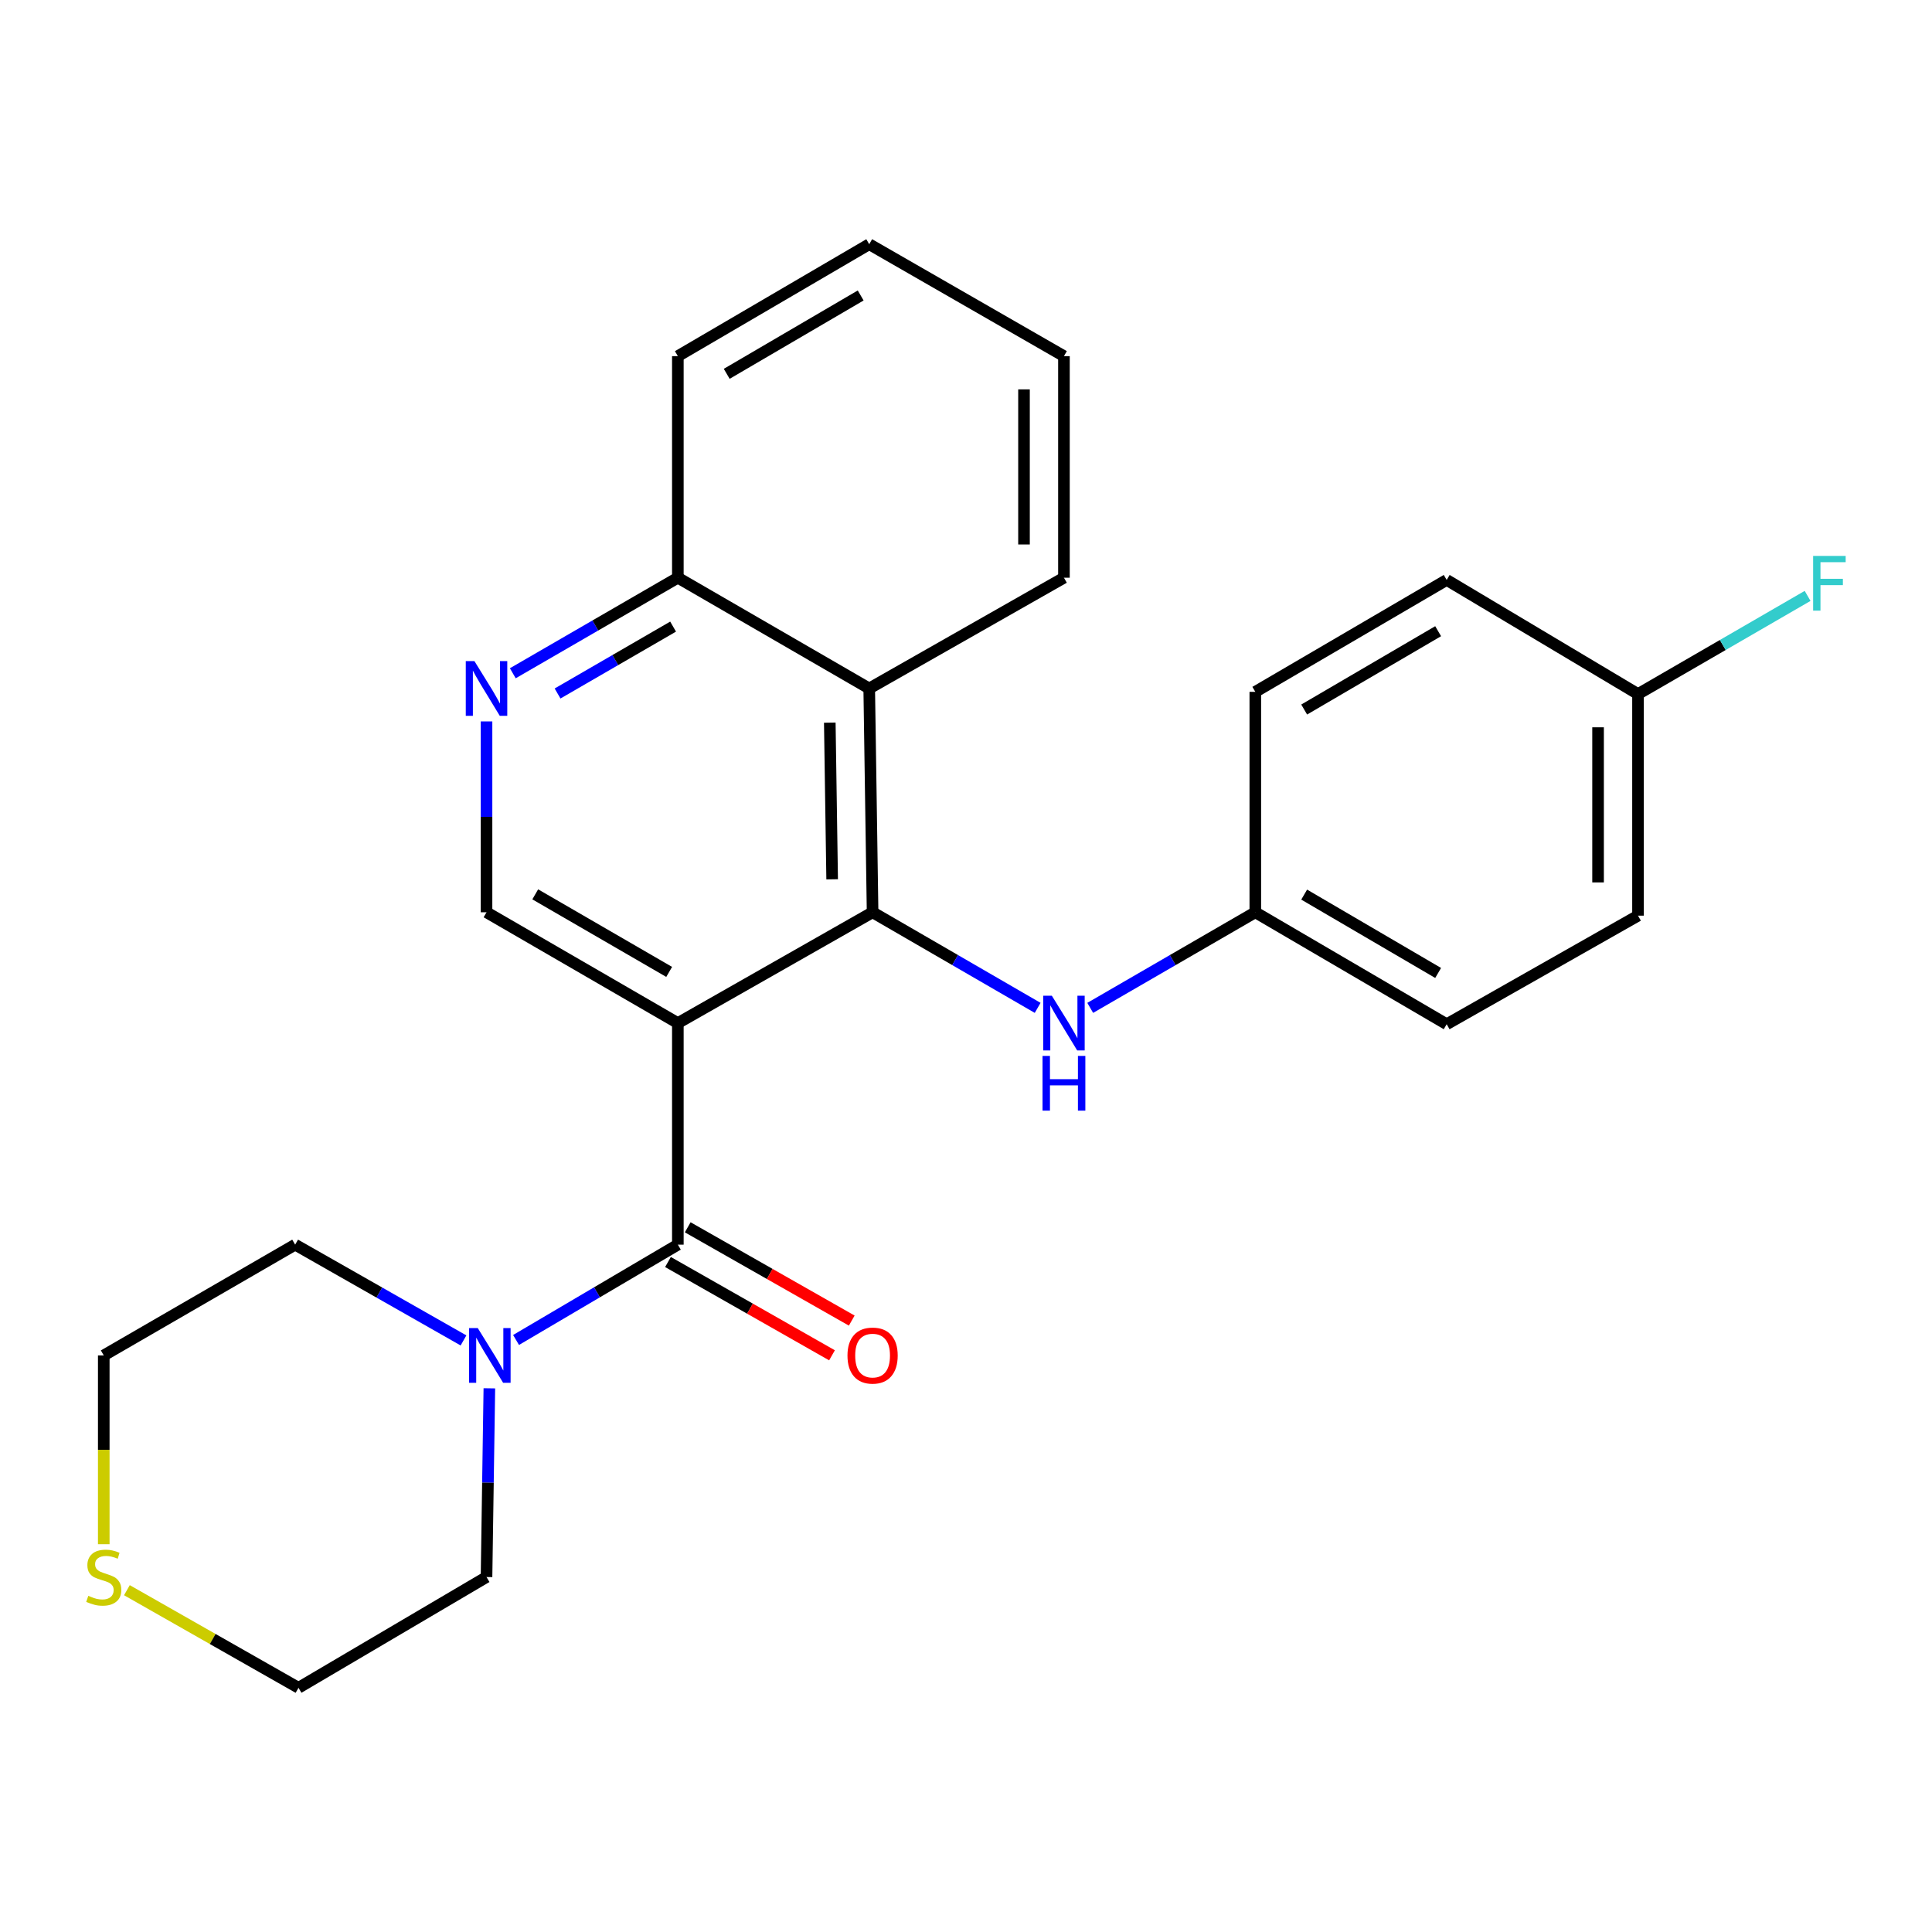 <?xml version='1.0' encoding='iso-8859-1'?>
<svg version='1.1' baseProfile='full'
              xmlns='http://www.w3.org/2000/svg'
                      xmlns:rdkit='http://www.rdkit.org/xml'
                      xmlns:xlink='http://www.w3.org/1999/xlink'
                  xml:space='preserve'
width='1000px' height='1000px' viewBox='0 0 1000 1000'>
<!-- END OF HEADER -->
<rect style='opacity:1.0;fill:#FFFFFF;stroke:none' width='1000' height='1000' x='0' y='0'> </rect>
<path class='bond-0' d='M 350.854,529.549 L 451.652,472.196' style='fill:none;fill-rule:evenodd;stroke:#000000;stroke-width:6px;stroke-linecap:butt;stroke-linejoin:miter;stroke-opacity:1' />
<path class='bond-1' d='M 350.854,529.549 L 350.854,644.232' style='fill:none;fill-rule:evenodd;stroke:#000000;stroke-width:6px;stroke-linecap:butt;stroke-linejoin:miter;stroke-opacity:1' />
<path class='bond-4' d='M 350.854,529.549 L 251.824,472.196' style='fill:none;fill-rule:evenodd;stroke:#000000;stroke-width:6px;stroke-linecap:butt;stroke-linejoin:miter;stroke-opacity:1' />
<path class='bond-4' d='M 346.359,503.058 L 277.038,462.911' style='fill:none;fill-rule:evenodd;stroke:#000000;stroke-width:6px;stroke-linecap:butt;stroke-linejoin:miter;stroke-opacity:1' />
<path class='bond-2' d='M 451.652,472.196 L 449.906,356.353' style='fill:none;fill-rule:evenodd;stroke:#000000;stroke-width:6px;stroke-linecap:butt;stroke-linejoin:miter;stroke-opacity:1' />
<path class='bond-2' d='M 430.721,455.131 L 429.499,374.041' style='fill:none;fill-rule:evenodd;stroke:#000000;stroke-width:6px;stroke-linecap:butt;stroke-linejoin:miter;stroke-opacity:1' />
<path class='bond-6' d='M 451.652,472.196 L 494.372,496.935' style='fill:none;fill-rule:evenodd;stroke:#000000;stroke-width:6px;stroke-linecap:butt;stroke-linejoin:miter;stroke-opacity:1' />
<path class='bond-6' d='M 494.372,496.935 L 537.092,521.673' style='fill:none;fill-rule:evenodd;stroke:#0000FF;stroke-width:6px;stroke-linecap:butt;stroke-linejoin:miter;stroke-opacity:1' />
<path class='bond-3' d='M 350.854,644.232 L 308.982,668.902' style='fill:none;fill-rule:evenodd;stroke:#000000;stroke-width:6px;stroke-linecap:butt;stroke-linejoin:miter;stroke-opacity:1' />
<path class='bond-3' d='M 308.982,668.902 L 267.11,693.571' style='fill:none;fill-rule:evenodd;stroke:#0000FF;stroke-width:6px;stroke-linecap:butt;stroke-linejoin:miter;stroke-opacity:1' />
<path class='bond-8' d='M 345.744,653.217 L 388.193,677.36' style='fill:none;fill-rule:evenodd;stroke:#000000;stroke-width:6px;stroke-linecap:butt;stroke-linejoin:miter;stroke-opacity:1' />
<path class='bond-8' d='M 388.193,677.36 L 430.643,701.504' style='fill:none;fill-rule:evenodd;stroke:#FF0000;stroke-width:6px;stroke-linecap:butt;stroke-linejoin:miter;stroke-opacity:1' />
<path class='bond-8' d='M 355.964,635.248 L 398.413,659.392' style='fill:none;fill-rule:evenodd;stroke:#000000;stroke-width:6px;stroke-linecap:butt;stroke-linejoin:miter;stroke-opacity:1' />
<path class='bond-8' d='M 398.413,659.392 L 440.863,683.535' style='fill:none;fill-rule:evenodd;stroke:#FF0000;stroke-width:6px;stroke-linecap:butt;stroke-linejoin:miter;stroke-opacity:1' />
<path class='bond-19' d='M 449.906,356.353 L 550.693,299.023' style='fill:none;fill-rule:evenodd;stroke:#000000;stroke-width:6px;stroke-linecap:butt;stroke-linejoin:miter;stroke-opacity:1' />
<path class='bond-25' d='M 449.906,356.353 L 350.854,299.023' style='fill:none;fill-rule:evenodd;stroke:#000000;stroke-width:6px;stroke-linecap:butt;stroke-linejoin:miter;stroke-opacity:1' />
<path class='bond-17' d='M 239.908,693.804 L 196.339,669.018' style='fill:none;fill-rule:evenodd;stroke:#0000FF;stroke-width:6px;stroke-linecap:butt;stroke-linejoin:miter;stroke-opacity:1' />
<path class='bond-17' d='M 196.339,669.018 L 152.771,644.232' style='fill:none;fill-rule:evenodd;stroke:#000000;stroke-width:6px;stroke-linecap:butt;stroke-linejoin:miter;stroke-opacity:1' />
<path class='bond-18' d='M 253.291,718.59 L 252.557,767.429' style='fill:none;fill-rule:evenodd;stroke:#0000FF;stroke-width:6px;stroke-linecap:butt;stroke-linejoin:miter;stroke-opacity:1' />
<path class='bond-18' d='M 252.557,767.429 L 251.824,816.268' style='fill:none;fill-rule:evenodd;stroke:#000000;stroke-width:6px;stroke-linecap:butt;stroke-linejoin:miter;stroke-opacity:1' />
<path class='bond-5' d='M 251.824,472.196 L 251.824,422.803' style='fill:none;fill-rule:evenodd;stroke:#000000;stroke-width:6px;stroke-linecap:butt;stroke-linejoin:miter;stroke-opacity:1' />
<path class='bond-5' d='M 251.824,422.803 L 251.824,373.409' style='fill:none;fill-rule:evenodd;stroke:#0000FF;stroke-width:6px;stroke-linecap:butt;stroke-linejoin:miter;stroke-opacity:1' />
<path class='bond-7' d='M 265.424,348.48 L 308.139,323.751' style='fill:none;fill-rule:evenodd;stroke:#0000FF;stroke-width:6px;stroke-linecap:butt;stroke-linejoin:miter;stroke-opacity:1' />
<path class='bond-7' d='M 308.139,323.751 L 350.854,299.023' style='fill:none;fill-rule:evenodd;stroke:#000000;stroke-width:6px;stroke-linecap:butt;stroke-linejoin:miter;stroke-opacity:1' />
<path class='bond-7' d='M 288.596,358.951 L 318.496,341.642' style='fill:none;fill-rule:evenodd;stroke:#0000FF;stroke-width:6px;stroke-linecap:butt;stroke-linejoin:miter;stroke-opacity:1' />
<path class='bond-7' d='M 318.496,341.642 L 348.396,324.332' style='fill:none;fill-rule:evenodd;stroke:#000000;stroke-width:6px;stroke-linecap:butt;stroke-linejoin:miter;stroke-opacity:1' />
<path class='bond-10' d='M 564.295,521.674 L 607.021,496.935' style='fill:none;fill-rule:evenodd;stroke:#0000FF;stroke-width:6px;stroke-linecap:butt;stroke-linejoin:miter;stroke-opacity:1' />
<path class='bond-10' d='M 607.021,496.935 L 649.746,472.196' style='fill:none;fill-rule:evenodd;stroke:#000000;stroke-width:6px;stroke-linecap:butt;stroke-linejoin:miter;stroke-opacity:1' />
<path class='bond-22' d='M 350.854,299.023 L 350.854,184.34' style='fill:none;fill-rule:evenodd;stroke:#000000;stroke-width:6px;stroke-linecap:butt;stroke-linejoin:miter;stroke-opacity:1' />
<path class='bond-9' d='M 65.686,823.082 L 110.095,848.34' style='fill:none;fill-rule:evenodd;stroke:#CCCC00;stroke-width:6px;stroke-linecap:butt;stroke-linejoin:miter;stroke-opacity:1' />
<path class='bond-9' d='M 110.095,848.34 L 154.505,873.599' style='fill:none;fill-rule:evenodd;stroke:#000000;stroke-width:6px;stroke-linecap:butt;stroke-linejoin:miter;stroke-opacity:1' />
<path class='bond-26' d='M 53.707,799.281 L 53.707,750.422' style='fill:none;fill-rule:evenodd;stroke:#CCCC00;stroke-width:6px;stroke-linecap:butt;stroke-linejoin:miter;stroke-opacity:1' />
<path class='bond-26' d='M 53.707,750.422 L 53.707,701.562' style='fill:none;fill-rule:evenodd;stroke:#000000;stroke-width:6px;stroke-linecap:butt;stroke-linejoin:miter;stroke-opacity:1' />
<path class='bond-13' d='M 649.746,472.196 L 649.746,358.099' style='fill:none;fill-rule:evenodd;stroke:#000000;stroke-width:6px;stroke-linecap:butt;stroke-linejoin:miter;stroke-opacity:1' />
<path class='bond-14' d='M 649.746,472.196 L 748.799,530.135' style='fill:none;fill-rule:evenodd;stroke:#000000;stroke-width:6px;stroke-linecap:butt;stroke-linejoin:miter;stroke-opacity:1' />
<path class='bond-14' d='M 675.041,463.044 L 744.378,503.601' style='fill:none;fill-rule:evenodd;stroke:#000000;stroke-width:6px;stroke-linecap:butt;stroke-linejoin:miter;stroke-opacity:1' />
<path class='bond-11' d='M 847.829,359.247 L 847.829,473.942' style='fill:none;fill-rule:evenodd;stroke:#000000;stroke-width:6px;stroke-linecap:butt;stroke-linejoin:miter;stroke-opacity:1' />
<path class='bond-11' d='M 827.157,376.452 L 827.157,456.738' style='fill:none;fill-rule:evenodd;stroke:#000000;stroke-width:6px;stroke-linecap:butt;stroke-linejoin:miter;stroke-opacity:1' />
<path class='bond-12' d='M 847.829,359.247 L 891.72,333.842' style='fill:none;fill-rule:evenodd;stroke:#000000;stroke-width:6px;stroke-linecap:butt;stroke-linejoin:miter;stroke-opacity:1' />
<path class='bond-12' d='M 891.72,333.842 L 935.612,308.436' style='fill:none;fill-rule:evenodd;stroke:#33CCCC;stroke-width:6px;stroke-linecap:butt;stroke-linejoin:miter;stroke-opacity:1' />
<path class='bond-28' d='M 847.829,359.247 L 748.799,300.172' style='fill:none;fill-rule:evenodd;stroke:#000000;stroke-width:6px;stroke-linecap:butt;stroke-linejoin:miter;stroke-opacity:1' />
<path class='bond-16' d='M 649.746,358.099 L 748.799,300.172' style='fill:none;fill-rule:evenodd;stroke:#000000;stroke-width:6px;stroke-linecap:butt;stroke-linejoin:miter;stroke-opacity:1' />
<path class='bond-16' d='M 675.04,367.254 L 744.377,326.705' style='fill:none;fill-rule:evenodd;stroke:#000000;stroke-width:6px;stroke-linecap:butt;stroke-linejoin:miter;stroke-opacity:1' />
<path class='bond-15' d='M 748.799,530.135 L 847.829,473.942' style='fill:none;fill-rule:evenodd;stroke:#000000;stroke-width:6px;stroke-linecap:butt;stroke-linejoin:miter;stroke-opacity:1' />
<path class='bond-21' d='M 152.771,644.232 L 53.707,701.562' style='fill:none;fill-rule:evenodd;stroke:#000000;stroke-width:6px;stroke-linecap:butt;stroke-linejoin:miter;stroke-opacity:1' />
<path class='bond-20' d='M 251.824,816.268 L 154.505,873.599' style='fill:none;fill-rule:evenodd;stroke:#000000;stroke-width:6px;stroke-linecap:butt;stroke-linejoin:miter;stroke-opacity:1' />
<path class='bond-23' d='M 550.693,299.023 L 550.693,184.34' style='fill:none;fill-rule:evenodd;stroke:#000000;stroke-width:6px;stroke-linecap:butt;stroke-linejoin:miter;stroke-opacity:1' />
<path class='bond-23' d='M 530.021,281.821 L 530.021,201.543' style='fill:none;fill-rule:evenodd;stroke:#000000;stroke-width:6px;stroke-linecap:butt;stroke-linejoin:miter;stroke-opacity:1' />
<path class='bond-24' d='M 350.854,184.34 L 449.906,126.401' style='fill:none;fill-rule:evenodd;stroke:#000000;stroke-width:6px;stroke-linecap:butt;stroke-linejoin:miter;stroke-opacity:1' />
<path class='bond-24' d='M 376.149,193.493 L 445.486,152.936' style='fill:none;fill-rule:evenodd;stroke:#000000;stroke-width:6px;stroke-linecap:butt;stroke-linejoin:miter;stroke-opacity:1' />
<path class='bond-27' d='M 550.693,184.34 L 449.906,126.401' style='fill:none;fill-rule:evenodd;stroke:#000000;stroke-width:6px;stroke-linecap:butt;stroke-linejoin:miter;stroke-opacity:1' />
<path  class='atom-4' d='M 247.286 687.402
L 256.566 702.402
Q 257.486 703.882, 258.966 706.562
Q 260.446 709.242, 260.526 709.402
L 260.526 687.402
L 264.286 687.402
L 264.286 715.722
L 260.406 715.722
L 250.446 699.322
Q 249.286 697.402, 248.046 695.202
Q 246.846 693.002, 246.486 692.322
L 246.486 715.722
L 242.806 715.722
L 242.806 687.402
L 247.286 687.402
' fill='#0000FF'/>
<path  class='atom-6' d='M 245.564 342.193
L 254.844 357.193
Q 255.764 358.673, 257.244 361.353
Q 258.724 364.033, 258.804 364.193
L 258.804 342.193
L 262.564 342.193
L 262.564 370.513
L 258.684 370.513
L 248.724 354.113
Q 247.564 352.193, 246.324 349.993
Q 245.124 347.793, 244.764 347.113
L 244.764 370.513
L 241.084 370.513
L 241.084 342.193
L 245.564 342.193
' fill='#0000FF'/>
<path  class='atom-7' d='M 544.433 515.389
L 553.713 530.389
Q 554.633 531.869, 556.113 534.549
Q 557.593 537.229, 557.673 537.389
L 557.673 515.389
L 561.433 515.389
L 561.433 543.709
L 557.553 543.709
L 547.593 527.309
Q 546.433 525.389, 545.193 523.189
Q 543.993 520.989, 543.633 520.309
L 543.633 543.709
L 539.953 543.709
L 539.953 515.389
L 544.433 515.389
' fill='#0000FF'/>
<path  class='atom-7' d='M 539.613 546.541
L 543.453 546.541
L 543.453 558.581
L 557.933 558.581
L 557.933 546.541
L 561.773 546.541
L 561.773 574.861
L 557.933 574.861
L 557.933 561.781
L 543.453 561.781
L 543.453 574.861
L 539.613 574.861
L 539.613 546.541
' fill='#0000FF'/>
<path  class='atom-9' d='M 438.652 701.642
Q 438.652 694.842, 442.012 691.042
Q 445.372 687.242, 451.652 687.242
Q 457.932 687.242, 461.292 691.042
Q 464.652 694.842, 464.652 701.642
Q 464.652 708.522, 461.252 712.442
Q 457.852 716.322, 451.652 716.322
Q 445.412 716.322, 442.012 712.442
Q 438.652 708.562, 438.652 701.642
M 451.652 713.122
Q 455.972 713.122, 458.292 710.242
Q 460.652 707.322, 460.652 701.642
Q 460.652 696.082, 458.292 693.282
Q 455.972 690.442, 451.652 690.442
Q 447.332 690.442, 444.972 693.242
Q 442.652 696.042, 442.652 701.642
Q 442.652 707.362, 444.972 710.242
Q 447.332 713.122, 451.652 713.122
' fill='#FF0000'/>
<path  class='atom-10' d='M 45.707 825.988
Q 46.027 826.108, 47.347 826.668
Q 48.667 827.228, 50.107 827.588
Q 51.587 827.908, 53.027 827.908
Q 55.707 827.908, 57.267 826.628
Q 58.827 825.308, 58.827 823.028
Q 58.827 821.468, 58.027 820.508
Q 57.267 819.548, 56.067 819.028
Q 54.867 818.508, 52.867 817.908
Q 50.347 817.148, 48.827 816.428
Q 47.347 815.708, 46.267 814.188
Q 45.227 812.668, 45.227 810.108
Q 45.227 806.548, 47.627 804.348
Q 50.067 802.148, 54.867 802.148
Q 58.147 802.148, 61.867 803.708
L 60.947 806.788
Q 57.547 805.388, 54.987 805.388
Q 52.227 805.388, 50.707 806.548
Q 49.187 807.668, 49.227 809.628
Q 49.227 811.148, 49.987 812.068
Q 50.787 812.988, 51.907 813.508
Q 53.067 814.028, 54.987 814.628
Q 57.547 815.428, 59.067 816.228
Q 60.587 817.028, 61.667 818.668
Q 62.787 820.268, 62.787 823.028
Q 62.787 826.948, 60.147 829.068
Q 57.547 831.148, 53.187 831.148
Q 50.667 831.148, 48.747 830.588
Q 46.867 830.068, 44.627 829.148
L 45.707 825.988
' fill='#CCCC00'/>
<path  class='atom-13' d='M 938.473 287.746
L 955.313 287.746
L 955.313 290.986
L 942.273 290.986
L 942.273 299.586
L 953.873 299.586
L 953.873 302.866
L 942.273 302.866
L 942.273 316.066
L 938.473 316.066
L 938.473 287.746
' fill='#33CCCC'/>
</svg>
